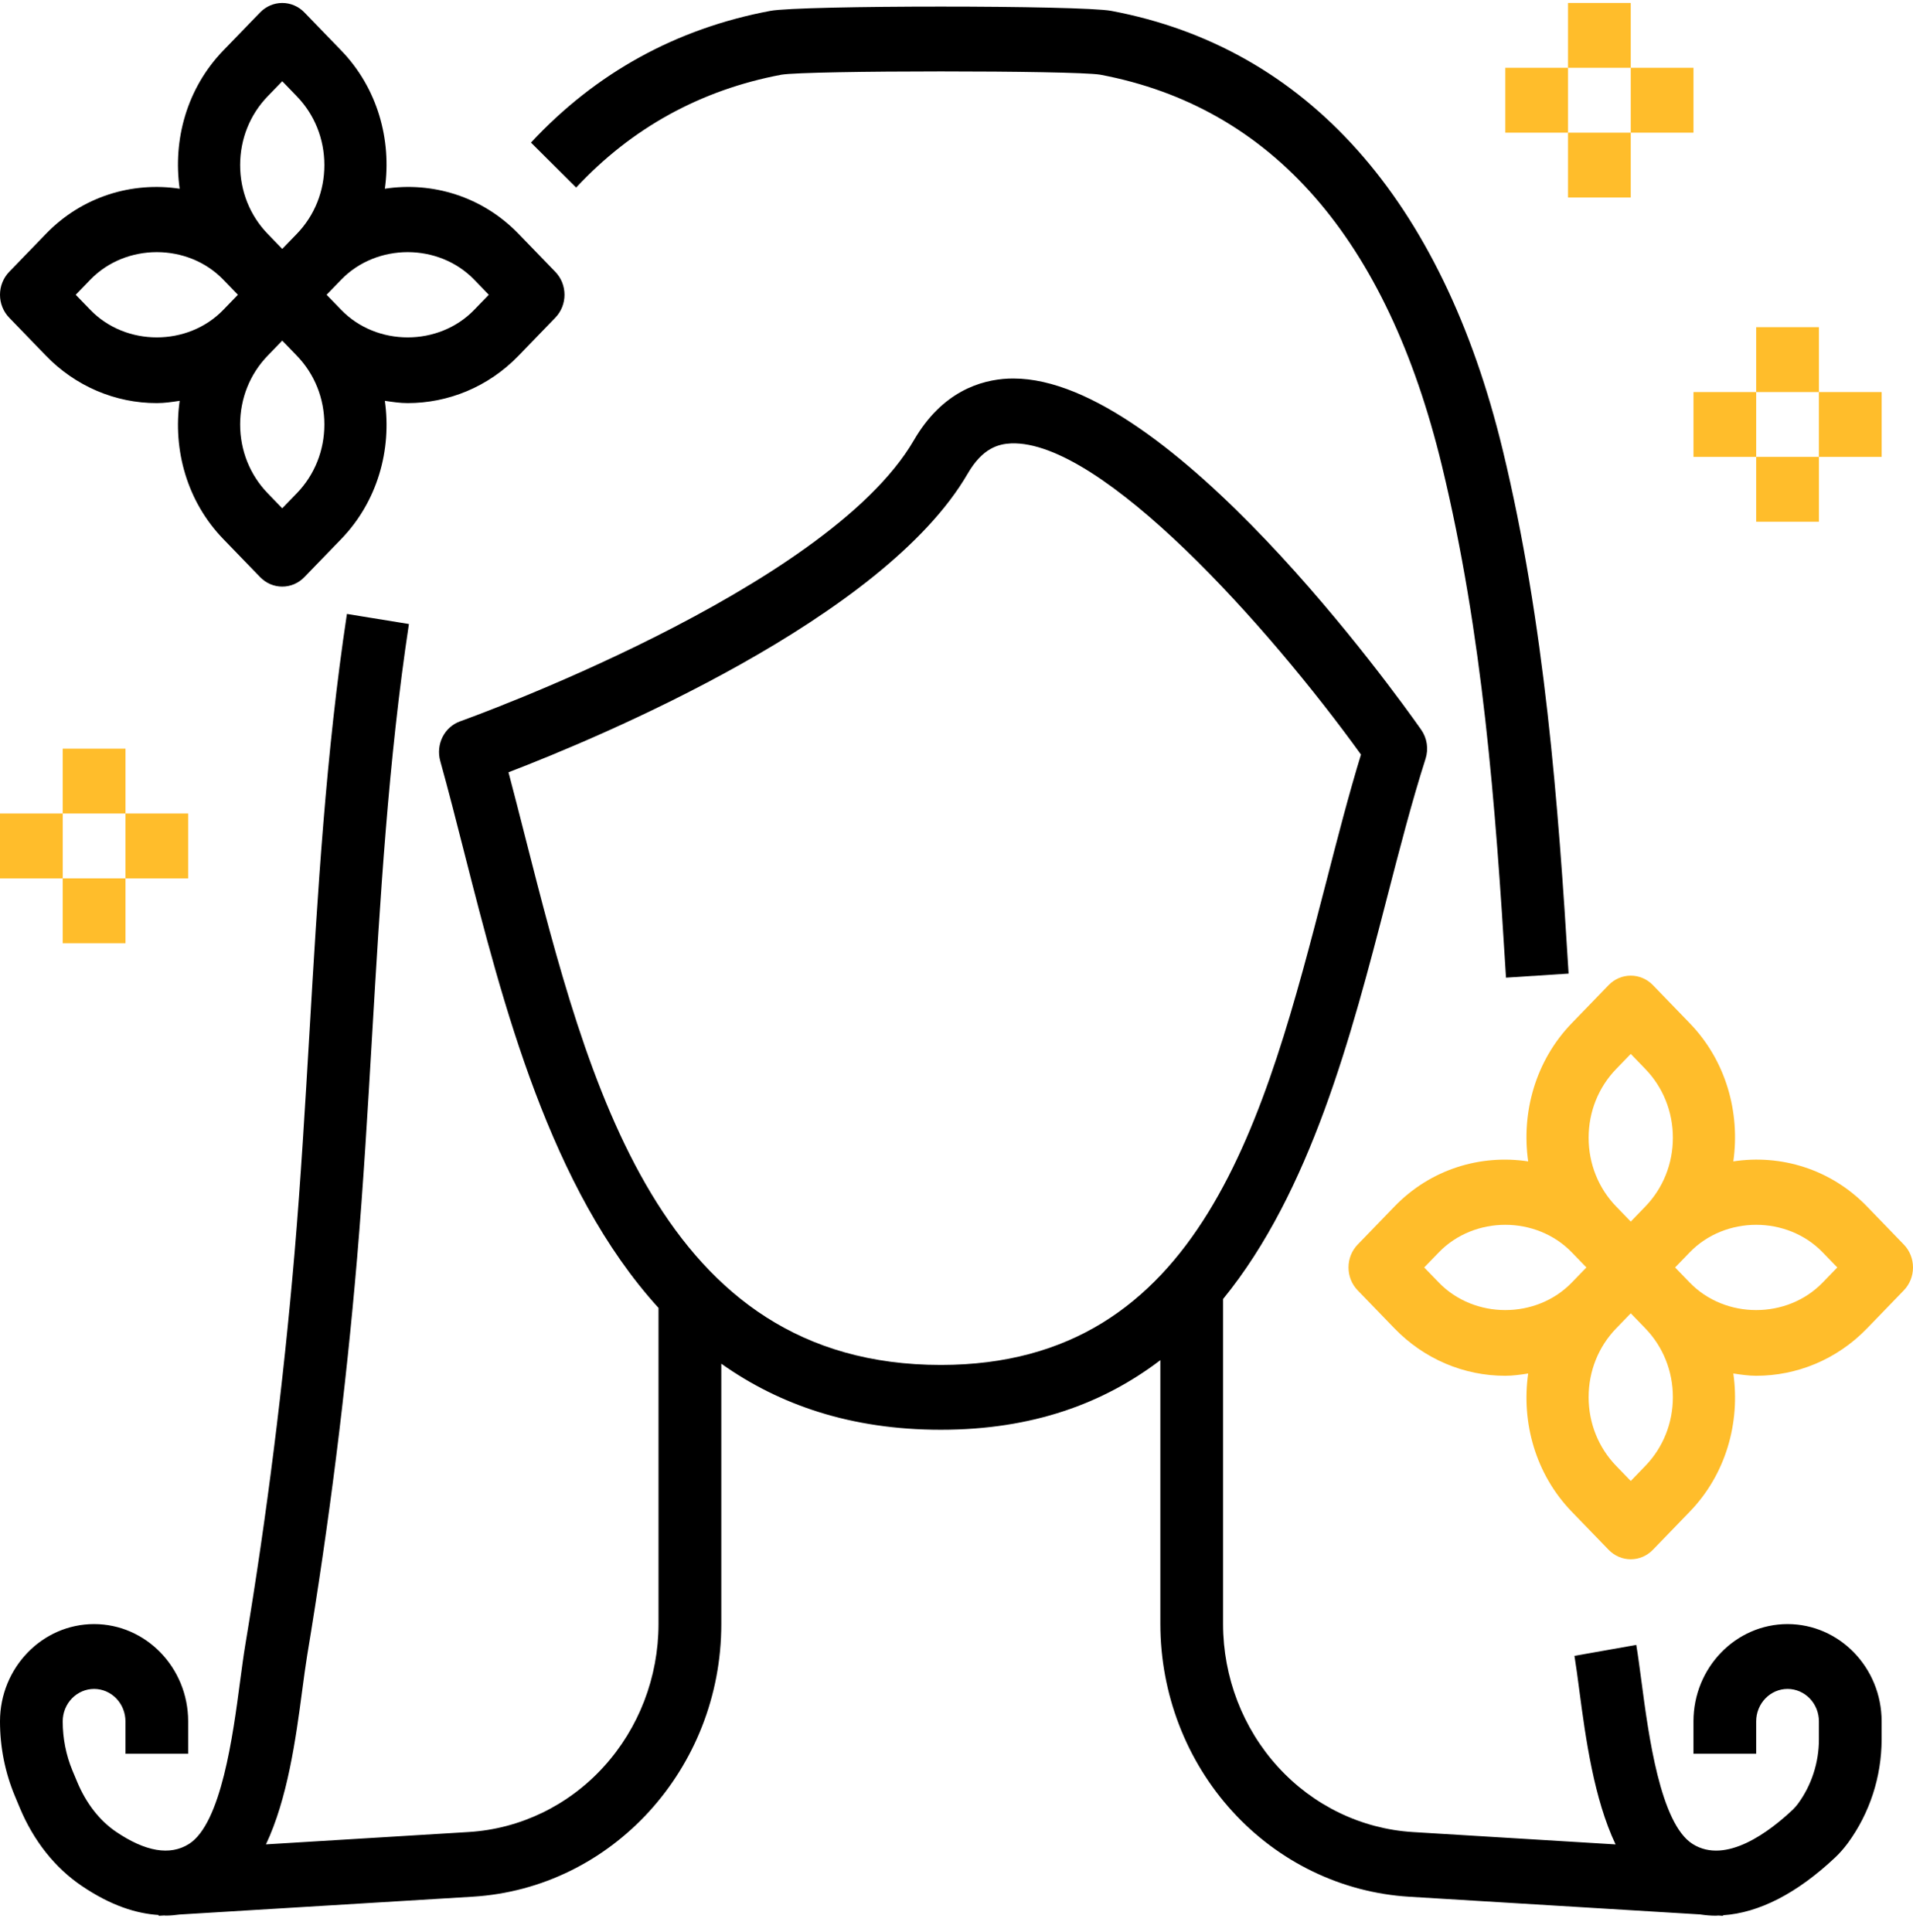 <svg width="100" height="101" viewBox="0 0 100 101" fill="none" xmlns="http://www.w3.org/2000/svg">
<path d="M40.846 3.906C42.248 3.677 56.11 3.677 57.508 3.904C66.49 5.594 72.503 12.476 75.377 24.356C77.503 33.144 78.174 42.026 78.725 51.109L81.997 50.897C81.457 42.019 80.747 32.592 78.556 23.534C75.387 10.432 68.311 2.489 58.093 0.569C56.511 0.27 41.848 0.27 40.266 0.569C35.356 1.491 31.148 3.808 27.756 7.454L30.118 9.805C33.025 6.684 36.636 4.699 40.846 3.906Z" fill="black"/>
<path d="M93.442 84.903C90.731 84.903 88.524 87.185 88.524 89.988V91.683H91.803V89.988C91.803 89.539 91.976 89.108 92.283 88.79C92.591 88.472 93.008 88.293 93.442 88.293C93.877 88.293 94.294 88.472 94.602 88.79C94.909 89.108 95.082 89.539 95.082 89.988V90.936C95.082 92.143 94.693 93.336 93.992 94.288C93.912 94.397 93.825 94.498 93.729 94.592C92.519 95.736 90.233 97.494 88.485 96.402C86.787 95.341 86.174 90.687 85.806 87.903C85.711 87.192 85.626 86.539 85.534 85.992L82.303 86.564C82.388 87.081 82.469 87.693 82.557 88.363C82.89 90.895 83.323 94.031 84.452 96.421L73.846 95.775C71.165 95.608 68.648 94.391 66.806 92.371C64.964 90.35 63.937 87.68 63.934 84.903V67.91C68.513 62.294 70.642 54.14 72.492 46.978C73.167 44.37 73.803 41.904 74.518 39.672C74.6 39.416 74.622 39.144 74.582 38.878C74.542 38.612 74.441 38.36 74.287 38.143C72.954 36.246 61.144 19.788 52.975 19.788L52.705 19.793C51.27 19.859 49.249 20.469 47.774 23.012C43.221 30.856 24.249 37.639 24.059 37.707C23.661 37.848 23.33 38.141 23.135 38.527C22.941 38.913 22.897 39.362 23.013 39.78C23.439 41.311 23.853 42.934 24.279 44.611C26.285 52.48 28.756 62.147 34.423 68.374V84.903C34.421 87.68 33.394 90.351 31.551 92.371C29.709 94.391 27.191 95.608 24.51 95.773L13.903 96.419C15.033 94.029 15.466 90.893 15.799 88.361C15.889 87.692 15.969 87.08 16.053 86.564C17.2 79.671 18.079 72.679 18.666 65.786C18.995 61.911 19.228 57.965 19.451 54.148C19.869 47.05 20.3 39.707 21.376 32.622L18.135 32.095C17.036 39.339 16.599 46.763 16.179 53.941C15.954 57.736 15.725 61.66 15.399 65.489C14.812 72.357 13.953 79.197 12.822 85.992C12.73 86.539 12.645 87.192 12.549 87.903C12.182 90.687 11.569 95.341 9.871 96.402C8.882 97.021 7.602 96.8 6.063 95.758C5.205 95.175 4.505 94.278 4.038 93.16L3.79 92.568C3.452 91.753 3.278 90.875 3.279 89.988C3.279 89.539 3.452 89.108 3.759 88.79C4.067 88.472 4.484 88.293 4.918 88.293C5.353 88.293 5.77 88.472 6.078 88.79C6.385 89.108 6.558 89.539 6.558 89.988V91.683H9.836V89.988C9.836 87.185 7.63 84.903 4.918 84.903C2.207 84.903 0 87.185 0 89.988C0 91.348 0.264 92.666 0.786 93.912L1.033 94.504C1.754 96.233 2.876 97.646 4.272 98.59C5.802 99.628 7.138 100.039 8.292 100.112L8.294 100.153L8.579 100.136C8.607 100.136 8.64 100.143 8.667 100.143C8.918 100.143 9.153 100.117 9.382 100.087L24.707 99.155C31.995 98.714 37.705 92.453 37.705 84.903V71.291C40.736 73.439 44.48 74.744 49.18 74.744C53.992 74.744 57.705 73.354 60.656 71.105V84.903C60.659 88.544 62.006 92.046 64.422 94.695C66.838 97.344 70.141 98.94 73.656 99.156L88.875 100.082C89.146 100.123 89.419 100.148 89.697 100.148C89.739 100.148 89.782 100.141 89.824 100.139L90.069 100.155L90.07 100.124C91.933 100.004 93.936 98.989 95.942 97.094C96.182 96.867 96.391 96.622 96.595 96.35C97.736 94.791 98.356 92.891 98.36 90.936V89.988C98.36 87.185 96.154 84.903 93.442 84.903ZM49.18 71.356C34.493 71.356 30.753 56.687 27.451 43.745C27.157 42.592 26.871 41.463 26.581 40.373C31.344 38.543 46.175 32.358 50.587 24.758C51.366 23.415 52.205 23.21 52.851 23.18C57.587 22.996 66.323 32.764 71.144 39.446C70.505 41.533 69.931 43.761 69.326 46.106C66.118 58.52 62.802 71.356 49.18 71.356ZM2.402 18.595C3.162 19.382 4.066 20.006 5.06 20.432C6.055 20.857 7.121 21.075 8.197 21.073C8.597 21.073 8.995 21.015 9.392 20.954C9.03 23.515 9.772 26.215 11.674 28.181L13.595 30.168C13.747 30.326 13.928 30.451 14.127 30.537C14.326 30.622 14.539 30.666 14.754 30.666C14.97 30.666 15.183 30.622 15.382 30.537C15.581 30.451 15.761 30.326 15.913 30.168L17.835 28.181C19.736 26.215 20.48 23.515 20.117 20.954C20.513 21.013 20.912 21.073 21.312 21.073C23.41 21.073 25.51 20.247 27.107 18.595L29.028 16.608C29.18 16.451 29.301 16.264 29.384 16.058C29.466 15.853 29.509 15.632 29.509 15.41C29.509 15.187 29.466 14.967 29.384 14.761C29.301 14.556 29.18 14.369 29.028 14.211L27.107 12.225C25.205 10.259 22.594 9.489 20.117 9.866C20.479 7.304 19.736 4.604 17.835 2.638L15.913 0.652C15.761 0.494 15.581 0.369 15.382 0.284C15.183 0.199 14.97 0.155 14.754 0.155C14.539 0.155 14.326 0.199 14.127 0.284C13.928 0.369 13.747 0.494 13.595 0.652L11.674 2.638C9.772 4.604 9.028 7.304 9.392 9.866C6.915 9.491 4.304 10.259 2.402 12.225L0.481 14.211C0.328 14.369 0.207 14.556 0.125 14.761C0.042 14.967 0 15.187 0 15.41C0 15.632 0.042 15.853 0.125 16.058C0.207 16.264 0.328 16.451 0.481 16.608L2.402 18.595ZM17.835 14.622C19.692 12.701 22.931 12.701 24.789 14.622L25.551 15.41L24.789 16.198C22.931 18.118 19.692 18.118 17.835 16.198L17.072 15.41L17.835 14.622ZM13.992 5.035L14.754 4.247L15.517 5.035C16.445 5.994 16.956 7.271 16.956 8.63C16.956 9.989 16.445 11.266 15.517 12.225L14.754 13.013L13.992 12.225C13.064 11.266 12.553 9.989 12.553 8.63C12.553 7.271 13.064 5.994 13.992 5.035ZM13.992 18.595L14.754 17.806L15.517 18.595C16.445 19.554 16.956 20.83 16.956 22.19C16.956 23.549 16.445 24.825 15.517 25.785L14.754 26.573L13.992 25.785C13.064 24.825 12.553 23.549 12.553 22.19C12.553 20.83 13.064 19.554 13.992 18.595ZM4.72 14.622C6.577 12.701 9.817 12.701 11.674 14.622L12.436 15.41L11.674 16.198C9.817 18.118 6.577 18.118 4.72 16.198L3.958 15.41L4.72 14.622Z" fill="black"/>
<path d="M99.519 65.061L97.598 63.074C95.697 61.108 93.085 60.338 90.608 60.715C90.97 58.154 90.228 55.453 88.326 53.487L86.405 51.501C86.253 51.343 86.072 51.218 85.873 51.133C85.674 51.048 85.461 51.004 85.246 51.004C85.031 51.004 84.817 51.048 84.618 51.133C84.42 51.218 84.239 51.343 84.087 51.501L82.165 53.487C80.264 55.453 79.52 58.154 79.884 60.715C77.406 60.34 74.795 61.108 72.894 63.074L70.972 65.061C70.82 65.218 70.699 65.405 70.616 65.61C70.534 65.816 70.492 66.036 70.492 66.259C70.492 66.481 70.534 66.702 70.616 66.908C70.699 67.113 70.82 67.3 70.972 67.457L72.894 69.444C73.654 70.231 74.557 70.855 75.552 71.281C76.546 71.706 77.612 71.924 78.689 71.922C79.088 71.922 79.487 71.864 79.884 71.803C79.521 74.364 80.264 77.064 82.165 79.031L84.087 81.017C84.239 81.175 84.419 81.3 84.618 81.386C84.817 81.471 85.03 81.515 85.246 81.515C85.461 81.515 85.675 81.471 85.874 81.386C86.072 81.3 86.253 81.175 86.405 81.017L88.326 79.031C90.228 77.064 90.972 74.364 90.608 71.803C91.005 71.862 91.403 71.922 91.803 71.922C93.901 71.922 96.001 71.096 97.598 69.444L99.519 67.457C99.672 67.3 99.793 67.113 99.875 66.908C99.958 66.702 100 66.481 100 66.259C100 66.036 99.958 65.816 99.875 65.61C99.793 65.405 99.672 65.218 99.519 65.061ZM82.165 67.047C80.308 68.968 77.069 68.968 75.212 67.047L74.449 66.259L75.212 65.471C77.069 63.55 80.308 63.55 82.165 65.471L82.928 66.259L82.165 67.047ZM86.008 76.634L85.246 77.422L84.484 76.634C83.556 75.674 83.044 74.398 83.044 73.039C83.044 71.679 83.556 70.403 84.484 69.444L85.246 68.656L86.008 69.444C86.936 70.403 87.448 71.679 87.448 73.039C87.448 74.398 86.936 75.674 86.008 76.634ZM86.008 63.074L85.246 63.862L84.484 63.074C83.556 62.115 83.044 60.838 83.044 59.479C83.044 58.12 83.556 56.843 84.484 55.884L85.246 55.096L86.008 55.884C86.936 56.843 87.448 58.12 87.448 59.479C87.448 60.838 86.936 62.115 86.008 63.074ZM95.28 67.047C93.423 68.968 90.183 68.968 88.326 67.047L87.564 66.259L88.326 65.471C90.183 63.55 93.423 63.55 95.28 65.471L96.043 66.259L95.28 67.047ZM81.967 0.155H85.246V3.545H81.967V0.155ZM85.246 3.545H88.525V6.935H85.246V3.545ZM78.689 3.545H81.967V6.935H78.689V3.545ZM81.967 6.935H85.246V10.325H81.967V6.935ZM3.279 39.139H6.558V42.529H3.279V39.139ZM6.558 42.529H9.836V45.919H6.558V42.529ZM0 42.529H3.279V45.919H0V42.529ZM3.279 45.919H6.558V49.309H3.279V45.919ZM91.803 17.105H95.082V20.495H91.803V17.105ZM95.082 20.495H98.361V23.885H95.082V20.495ZM88.525 20.495H91.803V23.885H88.525V20.495ZM91.803 23.885H95.082V27.275H91.803V23.885Z" fill="#FFBD2B"/>
</svg>
